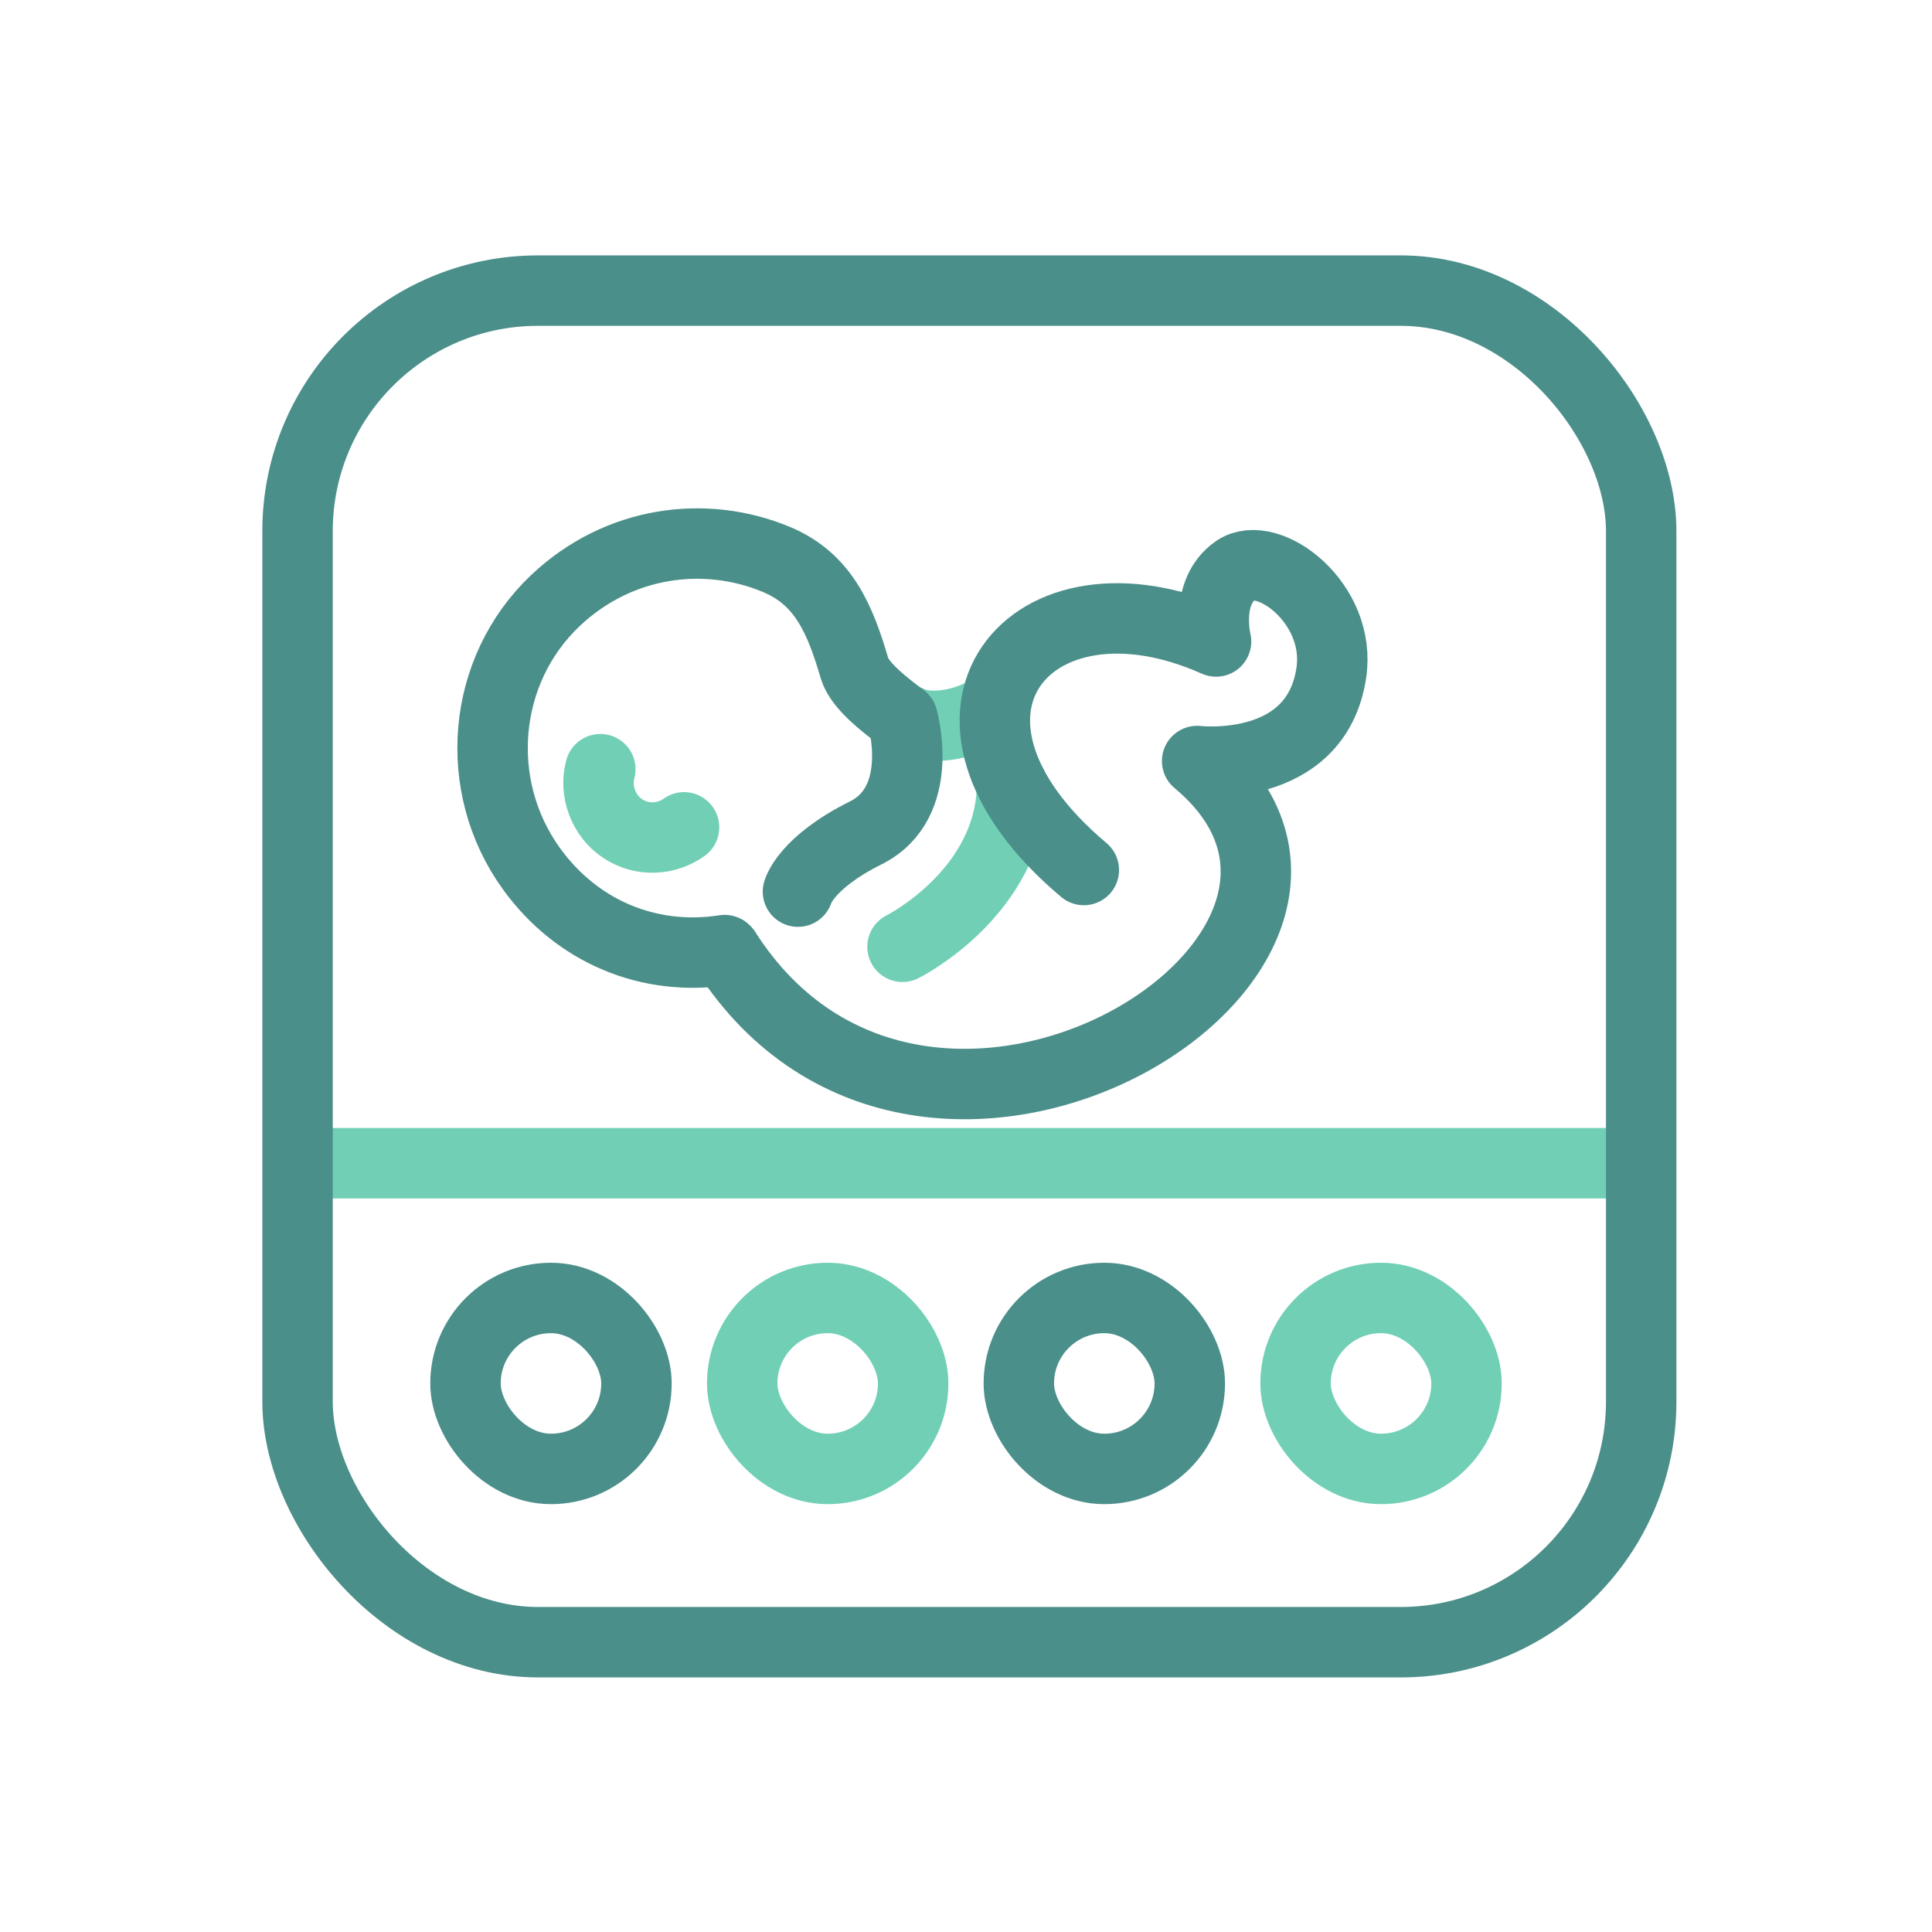 <?xml version="1.0" encoding="UTF-8"?>
<svg id="icon" xmlns="http://www.w3.org/2000/svg" viewBox="0 0 192 192">
  <defs>
    <style>
      .cls-1, .cls-2, .cls-3 {
        fill: none;
      }

      .cls-2 {
        stroke: #71cfb6;
      }

      .cls-2, .cls-3 {
        stroke-linecap: round;
        stroke-linejoin: round;
        stroke-width: 7px;
      }

      .cls-3 {
        stroke: #4b8f8a;
      }
    </style>
  </defs>
  <g>
    <line class="cls-2" x1="31.4" y1="115.6" x2="160.34" y2="115.6"/>
    <rect class="cls-2" x="73.76" y="128.99" width="16.99" height="16.99" rx="8.49" ry="8.49"/>
    <rect class="cls-2" x="128.75" y="128.99" width="16.99" height="16.99" rx="8.49" ry="8.49"/>
    <g>
      <path class="cls-2" d="M90.34,71.63c2.13,1.08,5.91.31,8.06-1.18"/>
      <path class="cls-2" d="M67.98,82.22c-1.75,1.26-4.18,1.39-6.09.13s-2.83-3.73-2.23-5.91"/>
      <path class="cls-2" d="M100.58,78.01c-.13,10.71-10.89,16.08-10.89,16.08"/>
      <path class="cls-3" d="M72.02,94.42c-7.55,1.17-14.71-1.85-19.22-8.11-5.91-8.2-4.94-19.68,2.4-26.63,6.27-5.93,14.89-7.05,21.99-4.07,4.66,1.95,6.31,5.96,7.73,10.81.52,1.79,3.28,3.83,4.77,4.95,0,0,2.42,8.37-3.65,11.4-6,2.99-6.74,5.84-6.74,5.84"/>
      <path class="cls-3" d="M107.71,86.46c-18.32-15.41-5.33-30.97,13.14-22.71,0,0-1.21-4.9,1.97-7.09s10.54,3.26,9.48,10.23c-1.54,10.13-13.33,8.74-13.33,8.74,22.75,19.02-26.99,49.92-46.84,18.91"/>
    </g>
    <rect class="cls-3" x="29.57" y="28.88" width="133.53" height="134.32" rx="23.9" ry="23.9"/>
    <rect class="cls-3" x="46.26" y="128.99" width="16.99" height="16.99" rx="8.49" ry="8.49"/>
    <rect class="cls-3" x="101.25" y="128.99" width="16.99" height="16.99" rx="8.49" ry="8.49"/>
  </g>
  <rect class="cls-1" x="-1406.32" y="-3505.59" width="4324.07" height="4324.07"/>
</svg>